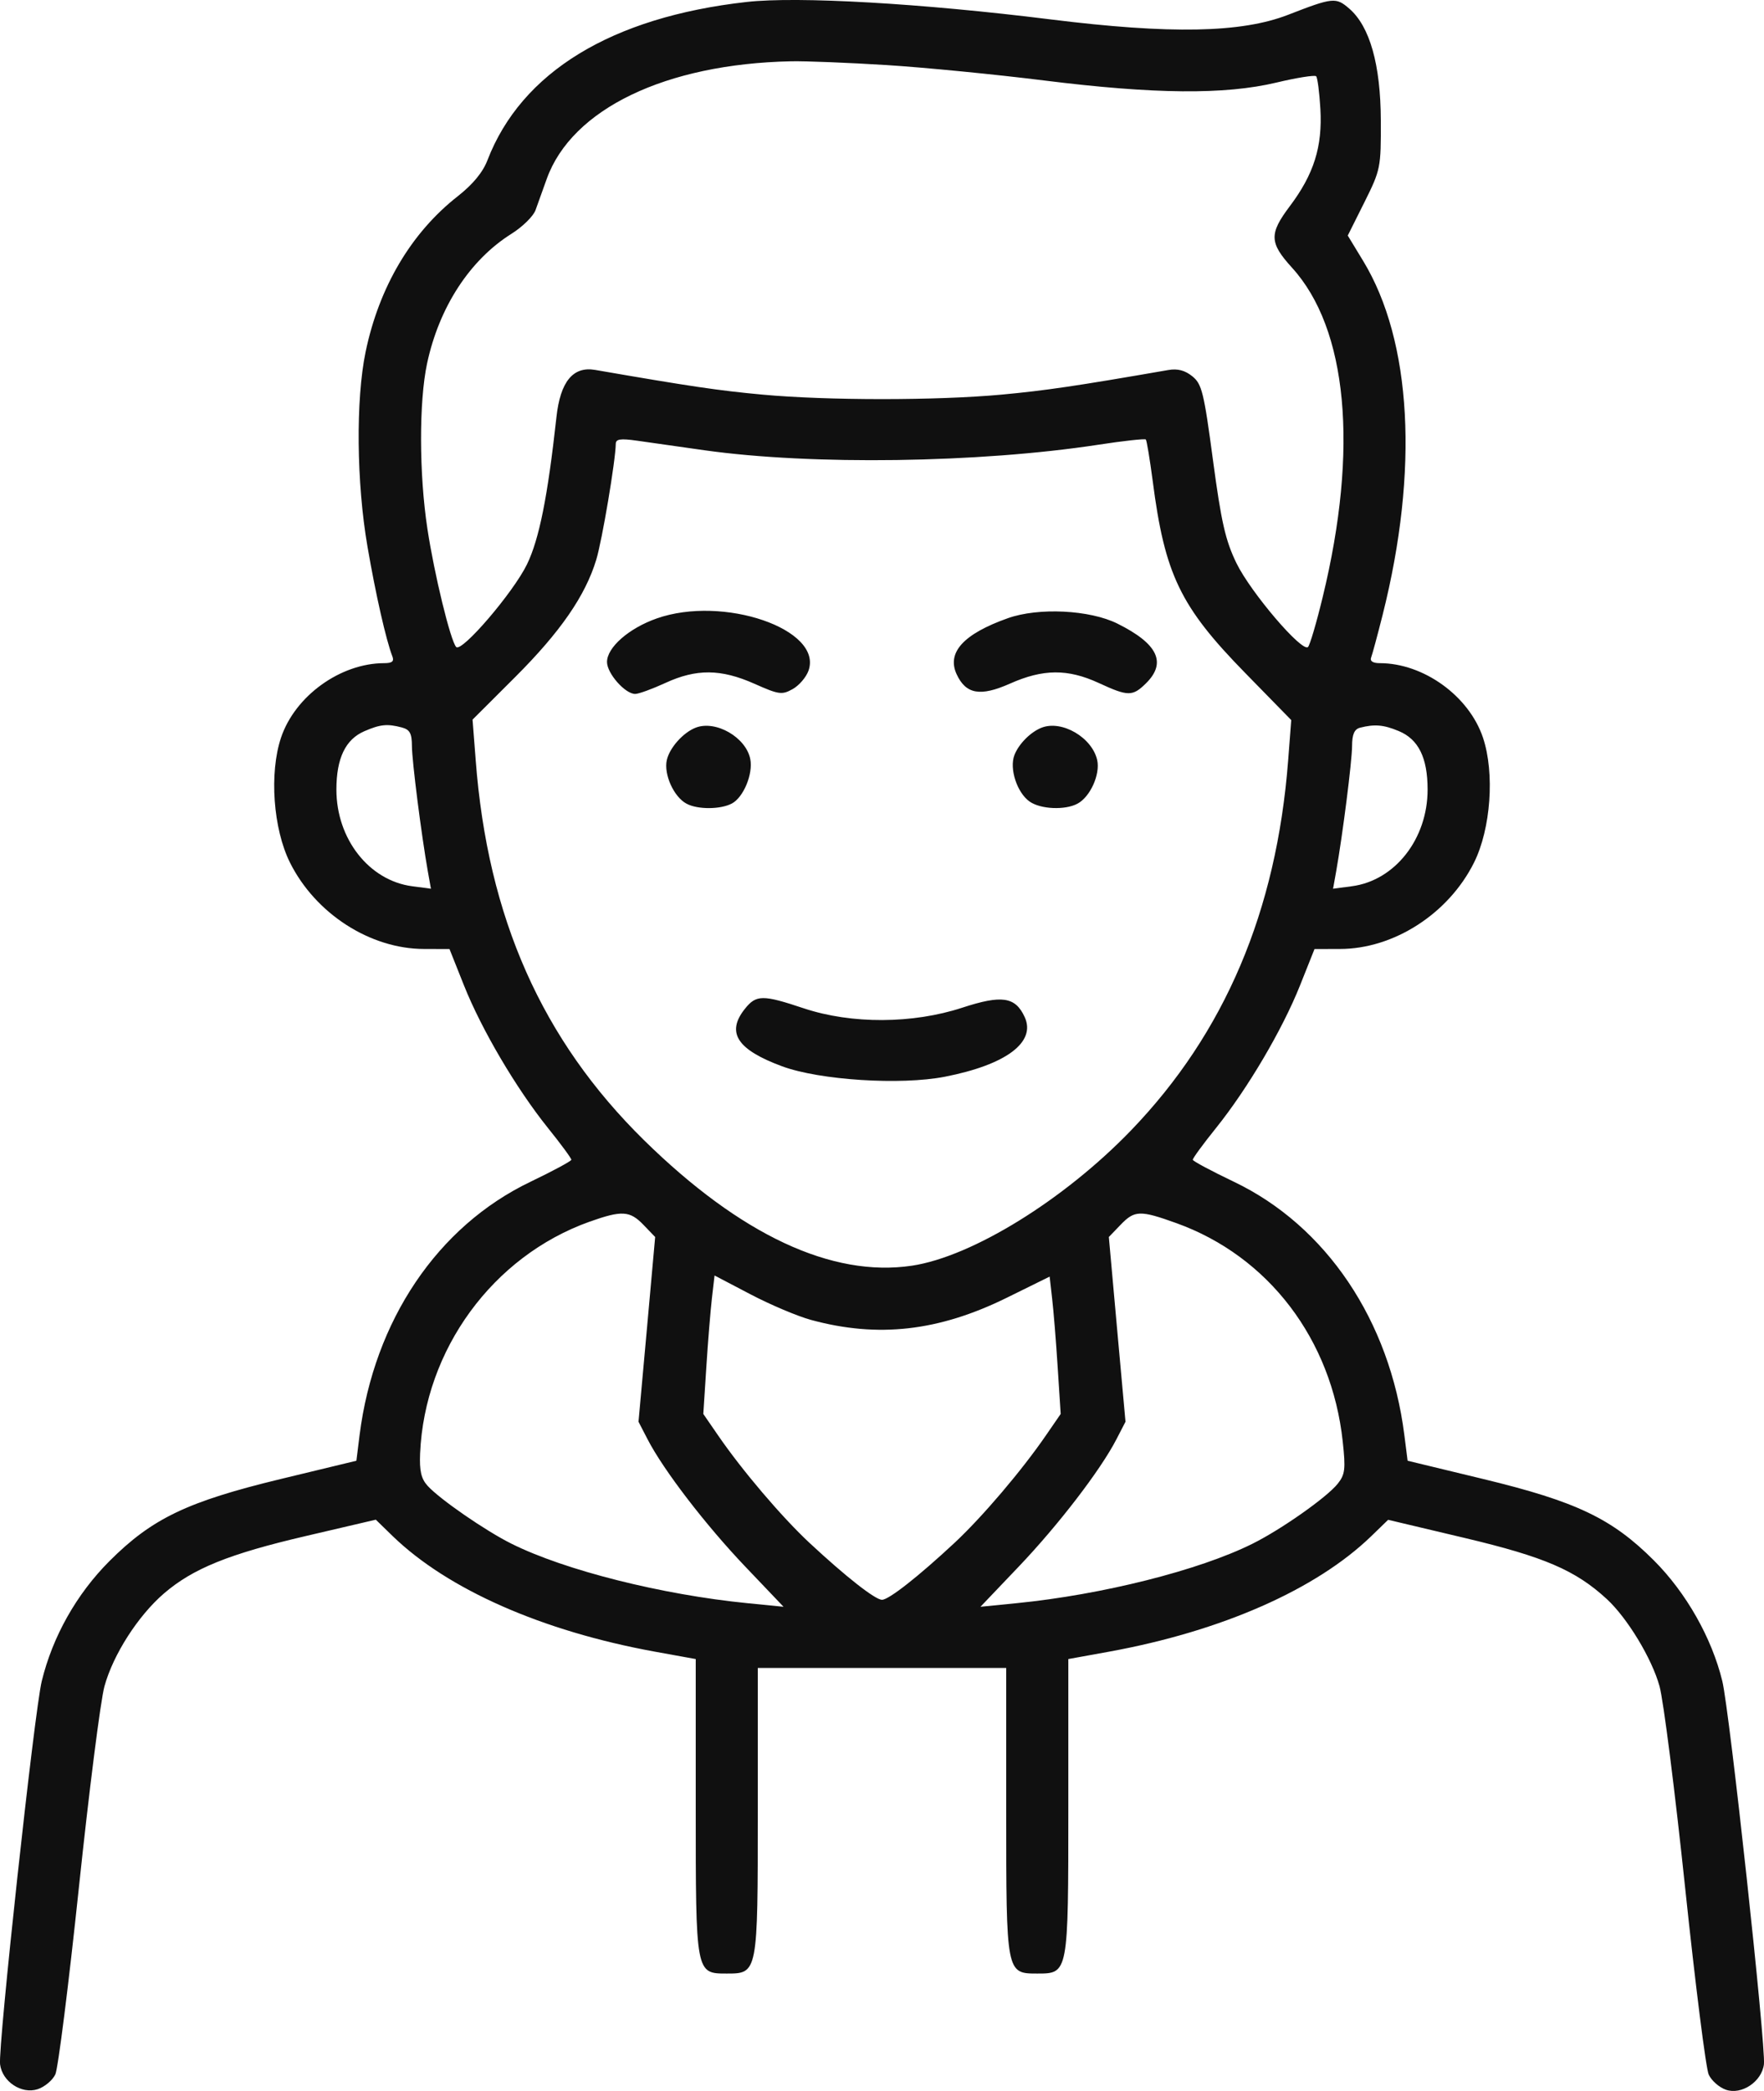 <svg width="27" height="32" viewBox="0 0 27 32" fill="none" xmlns="http://www.w3.org/2000/svg">
<path id="boy 1 (Traced)" fill-rule="evenodd" clip-rule="evenodd" d="M11.429 0.03C9.359 0.262 7.981 1.103 7.461 2.452C7.391 2.636 7.237 2.822 7.008 3.002C6.295 3.56 5.803 4.391 5.596 5.385C5.444 6.117 5.456 7.39 5.625 8.367C5.75 9.095 5.909 9.796 6.006 10.046C6.035 10.121 6.002 10.149 5.881 10.149C5.211 10.149 4.515 10.651 4.301 11.29C4.12 11.832 4.181 12.684 4.438 13.2C4.828 13.983 5.667 14.523 6.493 14.523L6.88 14.524L7.101 15.079C7.371 15.757 7.902 16.658 8.386 17.261C8.585 17.508 8.746 17.727 8.745 17.749C8.743 17.77 8.461 17.922 8.117 18.087C6.698 18.767 5.727 20.207 5.504 21.961L5.455 22.355L4.295 22.635C2.864 22.981 2.327 23.239 1.674 23.892C1.172 24.395 0.806 25.044 0.639 25.728C0.526 26.19 -0.031 31.319 0.001 31.591C0.033 31.857 0.33 32.053 0.576 31.973C0.683 31.938 0.805 31.836 0.847 31.746C0.889 31.656 1.051 30.372 1.207 28.891C1.363 27.41 1.539 26.023 1.599 25.806C1.733 25.32 2.112 24.73 2.507 24.388C2.952 24.005 3.501 23.782 4.686 23.506L5.752 23.257L6.01 23.508C6.854 24.325 8.298 24.962 10.019 25.276L10.649 25.39V27.647C10.649 30.209 10.647 30.203 11.124 30.203C11.599 30.203 11.599 30.202 11.599 27.715V25.526H13.5H15.401V27.715C15.401 30.202 15.401 30.203 15.876 30.203C16.353 30.203 16.352 30.209 16.352 27.647V25.39L16.981 25.276C18.701 24.962 20.146 24.325 20.989 23.509L21.247 23.259L22.424 23.538C23.638 23.826 24.116 24.032 24.593 24.471C24.908 24.761 25.284 25.382 25.401 25.806C25.461 26.023 25.637 27.41 25.793 28.891C25.949 30.372 26.111 31.658 26.154 31.75C26.196 31.841 26.314 31.946 26.417 31.981C26.656 32.065 26.967 31.857 26.999 31.591C27.031 31.32 26.474 26.192 26.362 25.728C26.201 25.067 25.809 24.375 25.315 23.881C24.674 23.24 24.128 22.979 22.704 22.635L21.545 22.355L21.495 21.961C21.273 20.208 20.298 18.76 18.885 18.085C18.542 17.921 18.259 17.77 18.257 17.749C18.255 17.727 18.415 17.508 18.614 17.261C19.098 16.658 19.629 15.757 19.899 15.079L20.12 14.524L20.508 14.523C21.333 14.523 22.172 13.983 22.562 13.2C22.819 12.684 22.88 11.832 22.699 11.29C22.485 10.651 21.789 10.149 21.119 10.149C21.015 10.149 20.966 10.118 20.986 10.065C21.004 10.018 21.084 9.723 21.163 9.409C21.719 7.199 21.61 5.22 20.864 3.992L20.629 3.605L20.884 3.095C21.132 2.597 21.138 2.567 21.135 1.841C21.132 0.99 20.967 0.405 20.653 0.133C20.448 -0.045 20.404 -0.041 19.712 0.228C18.998 0.504 17.913 0.525 16.08 0.297C14.108 0.051 12.211 -0.058 11.429 0.03ZM13.574 0.996C14.156 1.033 15.24 1.139 15.984 1.232C17.67 1.442 18.745 1.452 19.536 1.264C19.849 1.189 20.123 1.146 20.145 1.167C20.166 1.188 20.195 1.413 20.21 1.667C20.243 2.245 20.11 2.667 19.741 3.157C19.424 3.578 19.429 3.715 19.774 4.095C20.626 5.029 20.798 6.866 20.245 9.139C20.151 9.528 20.05 9.871 20.021 9.901C19.933 9.992 19.143 9.066 18.925 8.618C18.757 8.272 18.693 7.991 18.566 7.043C18.427 6.002 18.396 5.876 18.249 5.758C18.136 5.667 18.023 5.638 17.881 5.663C16.459 5.91 15.999 5.977 15.333 6.039C14.334 6.131 12.666 6.131 11.667 6.039C10.998 5.977 10.576 5.915 9.109 5.661C8.771 5.603 8.576 5.84 8.517 6.384C8.383 7.602 8.254 8.247 8.067 8.635C7.858 9.066 7.065 9.992 6.982 9.901C6.895 9.805 6.647 8.787 6.542 8.093C6.414 7.254 6.412 6.147 6.537 5.562C6.722 4.699 7.192 3.977 7.83 3.577C7.997 3.472 8.161 3.311 8.196 3.218C8.23 3.125 8.307 2.91 8.368 2.739C8.752 1.669 10.186 0.978 12.108 0.938C12.332 0.933 12.992 0.96 13.574 0.996ZM10.784 6.891C12.427 7.122 14.982 7.086 16.812 6.806C17.196 6.747 17.523 6.711 17.538 6.726C17.552 6.74 17.599 7.024 17.643 7.357C17.828 8.792 18.064 9.282 19.058 10.298L19.764 11.02L19.716 11.644C19.538 13.947 18.744 15.813 17.311 17.3C16.286 18.363 14.879 19.232 13.958 19.37C12.733 19.553 11.335 18.899 9.861 17.453C8.295 15.915 7.464 14.042 7.281 11.633L7.233 11.013L7.885 10.362C8.576 9.672 8.959 9.118 9.126 8.567C9.216 8.272 9.422 7.049 9.425 6.792C9.426 6.719 9.497 6.708 9.749 6.744C9.926 6.77 10.392 6.836 10.784 6.891ZM10.051 9.465C9.625 9.615 9.291 9.908 9.291 10.131C9.291 10.306 9.568 10.62 9.722 10.62C9.776 10.62 9.984 10.544 10.184 10.452C10.659 10.233 11.034 10.236 11.547 10.464C11.922 10.631 11.969 10.637 12.132 10.546C12.23 10.492 12.339 10.365 12.375 10.264C12.6 9.631 11.071 9.105 10.051 9.465ZM15.426 9.461C14.749 9.701 14.489 9.985 14.642 10.318C14.784 10.625 15.004 10.664 15.459 10.462C15.966 10.236 16.343 10.234 16.817 10.452C17.267 10.66 17.335 10.661 17.543 10.455C17.86 10.14 17.721 9.851 17.104 9.544C16.681 9.333 15.895 9.294 15.426 9.461ZM6.15 11.133C6.273 11.166 6.304 11.222 6.305 11.418C6.306 11.65 6.449 12.771 6.549 13.339L6.596 13.601L6.309 13.563C5.648 13.476 5.149 12.838 5.149 12.084C5.149 11.604 5.288 11.315 5.578 11.19C5.82 11.085 5.928 11.074 6.15 11.133ZM10.649 11.136C10.457 11.21 10.248 11.444 10.206 11.633C10.158 11.853 10.314 12.197 10.509 12.3C10.679 12.391 11.028 12.389 11.202 12.297C11.38 12.202 11.528 11.846 11.484 11.618C11.42 11.285 10.956 11.017 10.649 11.136ZM15.944 11.136C15.774 11.202 15.593 11.385 15.527 11.555C15.446 11.764 15.568 12.134 15.761 12.268C15.929 12.385 16.301 12.401 16.491 12.3C16.686 12.197 16.842 11.853 16.794 11.633C16.717 11.287 16.254 11.016 15.944 11.136ZM21.407 11.187C21.711 11.312 21.851 11.595 21.851 12.084C21.851 12.838 21.352 13.476 20.691 13.563L20.404 13.601L20.451 13.339C20.552 12.768 20.694 11.65 20.695 11.416C20.696 11.237 20.73 11.16 20.816 11.137C21.039 11.08 21.176 11.091 21.407 11.187ZM11.4 15.441C11.112 15.803 11.282 16.064 11.972 16.319C12.548 16.531 13.784 16.61 14.463 16.478C15.399 16.295 15.861 15.95 15.684 15.565C15.541 15.254 15.335 15.223 14.727 15.422C13.969 15.67 13.034 15.674 12.305 15.432C11.671 15.22 11.574 15.222 11.4 15.441ZM9.85 18.746L10.028 18.931L9.901 20.344L9.773 21.758L9.912 22.027C10.155 22.498 10.8 23.338 11.406 23.974L11.993 24.59L11.44 24.535C10.13 24.405 8.649 24.033 7.831 23.626C7.432 23.428 6.733 22.945 6.546 22.74C6.446 22.63 6.419 22.511 6.43 22.244C6.5 20.653 7.544 19.225 9.023 18.697C9.518 18.521 9.641 18.528 9.85 18.746ZM18.007 18.719C19.415 19.226 20.384 20.497 20.552 22.061C20.598 22.482 20.588 22.565 20.476 22.706C20.312 22.913 19.609 23.408 19.169 23.626C18.351 24.033 16.87 24.405 15.56 24.535L15.007 24.59L15.594 23.974C16.2 23.338 16.845 22.498 17.088 22.027L17.227 21.758L17.099 20.344L16.972 18.931L17.15 18.746C17.366 18.521 17.448 18.518 18.007 18.719ZM12.414 20.2C13.439 20.479 14.368 20.374 15.411 19.86L16.066 19.537L16.104 19.873C16.126 20.058 16.164 20.531 16.189 20.924L16.235 21.639L16.009 21.967C15.641 22.503 15.038 23.212 14.612 23.61C14.057 24.127 13.604 24.483 13.5 24.483C13.396 24.483 12.943 24.127 12.388 23.61C11.962 23.212 11.359 22.503 10.991 21.967L10.765 21.639L10.811 20.924C10.836 20.531 10.875 20.055 10.897 19.865L10.937 19.52L11.489 19.809C11.792 19.968 12.208 20.144 12.414 20.2Z" fill="#101010"/>
</svg>

